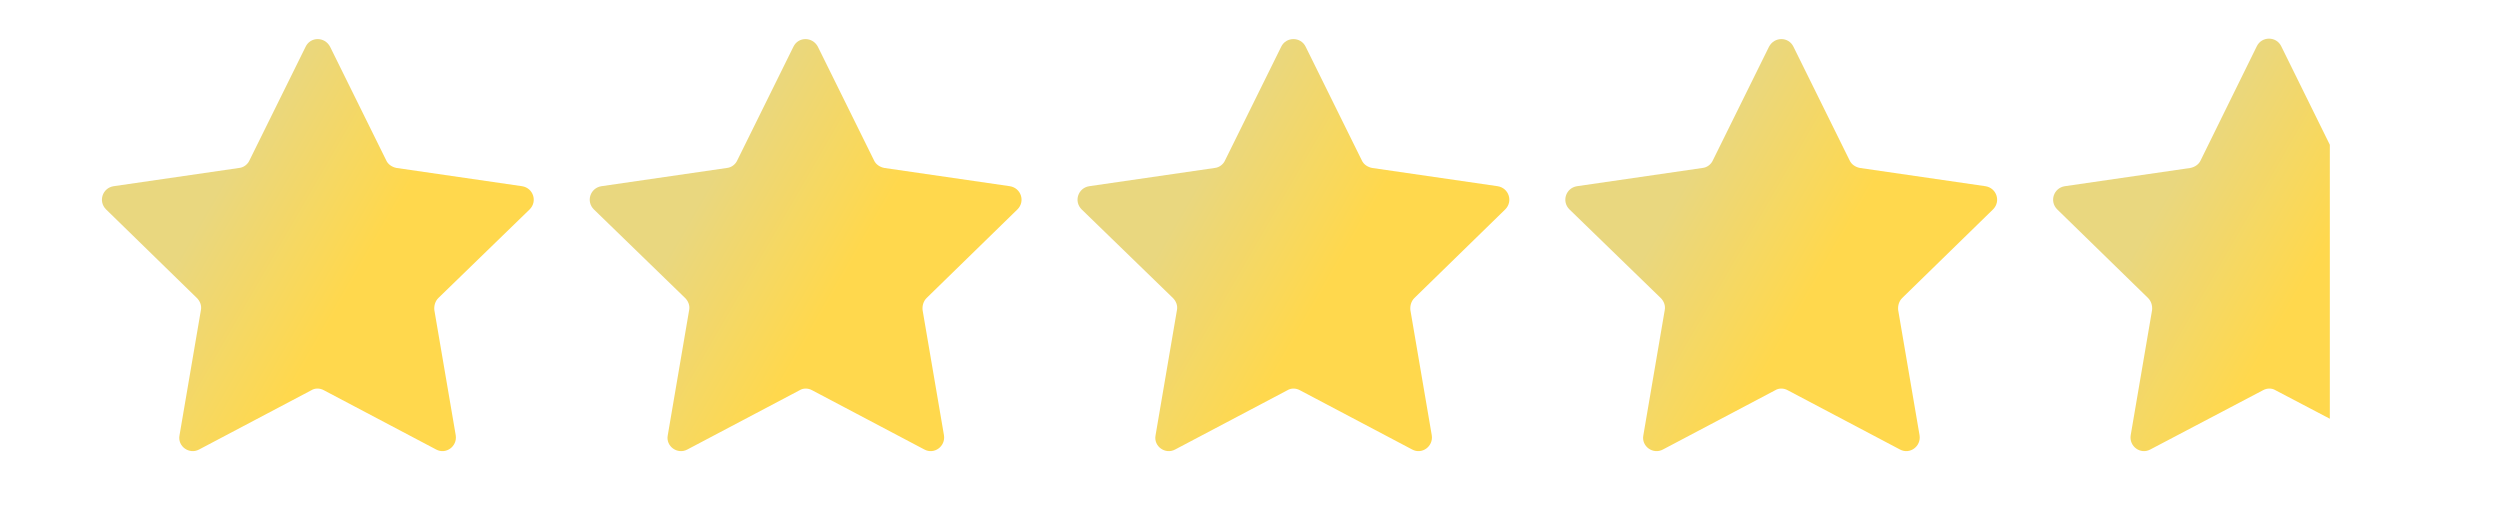 <?xml version="1.0" encoding="UTF-8"?> <!-- Generator: Adobe Illustrator 25.0.0, SVG Export Plug-In . SVG Version: 6.00 Build 0) --> <svg xmlns="http://www.w3.org/2000/svg" xmlns:xlink="http://www.w3.org/1999/xlink" version="1.1" id="Layer_1" x="0px" y="0px" viewBox="0 0 561.2 116.8" style="enable-background:new 0 0 561.2 116.8;" xml:space="preserve"> <style type="text/css"> .st0{fill:url(#SVGID_1_);} .st1{fill:url(#SVGID_2_);} .st2{fill:url(#SVGID_3_);} .st3{fill:url(#SVGID_4_);} .st4{fill:url(#SVGID_5_);} </style> <g> <linearGradient id="SVGID_1_" gradientUnits="userSpaceOnUse" x1="26.696" y1="37.314" x2="110.192" y2="85.521"> <stop offset="0.226" style="stop-color:#E9D77F"></stop> <stop offset="0.608" style="stop-color:#FFD84D"></stop> <stop offset="0.999" style="stop-color:#FFD84D"></stop> </linearGradient> <path class="st0" d="M74.1,10.5L86.7,36c0.4,0.9,1.3,1.5,2.3,1.7l28.2,4.1c2.5,0.4,3.5,3.4,1.7,5.2L98.4,66.9 c-0.7,0.7-1,1.7-0.9,2.7l4.8,28.1c0.4,2.5-2.2,4.4-4.4,3.2L72.7,87.6c-0.9-0.5-2-0.5-2.8,0l-25.2,13.3c-2.2,1.2-4.9-0.7-4.4-3.2 l4.8-28.1c0.2-1-0.2-2-0.9-2.7L23.8,47c-1.8-1.8-0.8-4.8,1.7-5.2l28.2-4.1c1-0.1,1.9-0.8,2.3-1.7l12.6-25.5 C69.7,8.2,72.9,8.2,74.1,10.5z"></path> <linearGradient id="SVGID_2_" gradientUnits="userSpaceOnUse" x1="136.216" y1="37.314" x2="219.713" y2="85.521"> <stop offset="0.226" style="stop-color:#E9D77F"></stop> <stop offset="0.608" style="stop-color:#FFD84D"></stop> <stop offset="0.999" style="stop-color:#FFD84D"></stop> </linearGradient> <path class="st1" d="M183.6,10.5L196.2,36c0.4,0.9,1.3,1.5,2.3,1.7l28.2,4.1c2.5,0.4,3.5,3.4,1.7,5.2L208,66.9 c-0.7,0.7-1,1.7-0.9,2.7l4.8,28.1c0.4,2.5-2.2,4.4-4.4,3.2l-25.2-13.3c-0.9-0.5-2-0.5-2.8,0l-25.2,13.3c-2.2,1.2-4.9-0.7-4.4-3.2 l4.8-28.1c0.2-1-0.2-2-0.9-2.7L133.3,47c-1.8-1.8-0.8-4.8,1.7-5.2l28.2-4.1c1-0.1,1.9-0.8,2.3-1.7l12.6-25.5 C179.2,8.2,182.4,8.2,183.6,10.5z"></path> <linearGradient id="SVGID_3_" gradientUnits="userSpaceOnUse" x1="245.737" y1="37.314" x2="329.233" y2="85.521"> <stop offset="0.226" style="stop-color:#E9D77F"></stop> <stop offset="0.608" style="stop-color:#FFD84D"></stop> <stop offset="0.999" style="stop-color:#FFD84D"></stop> </linearGradient> <path class="st2" d="M293.1,10.5L305.7,36c0.4,0.9,1.3,1.5,2.3,1.7l28.2,4.1c2.5,0.4,3.5,3.4,1.7,5.2l-20.4,19.9 c-0.7,0.7-1,1.7-0.9,2.7l4.8,28.1c0.4,2.5-2.2,4.4-4.4,3.2l-25.2-13.3c-0.9-0.5-2-0.5-2.8,0l-25.2,13.3c-2.2,1.2-4.9-0.7-4.4-3.2 l4.8-28.1c0.2-1-0.2-2-0.9-2.7L242.8,47c-1.8-1.8-0.8-4.8,1.7-5.2l28.2-4.1c1-0.1,1.9-0.8,2.3-1.7l12.6-25.5 C288.7,8.2,292,8.2,293.1,10.5z"></path> <linearGradient id="SVGID_4_" gradientUnits="userSpaceOnUse" x1="355.257" y1="37.314" x2="438.753" y2="85.521"> <stop offset="0.226" style="stop-color:#E9D77F"></stop> <stop offset="0.608" style="stop-color:#FFD84D"></stop> <stop offset="0.999" style="stop-color:#FFD84D"></stop> </linearGradient> <path class="st3" d="M402.6,10.5L415.2,36c0.4,0.9,1.3,1.5,2.3,1.7l28.2,4.1c2.5,0.4,3.5,3.4,1.7,5.2L427,66.9 c-0.7,0.7-1,1.7-0.9,2.7l4.8,28.1c0.4,2.5-2.2,4.4-4.4,3.2l-25.2-13.3c-0.9-0.5-2-0.5-2.8,0l-25.2,13.3c-2.2,1.2-4.9-0.7-4.4-3.2 l4.8-28.1c0.2-1-0.2-2-0.9-2.7L352.3,47c-1.8-1.8-0.8-4.8,1.7-5.2l28.2-4.1c1-0.1,1.9-0.8,2.3-1.7l12.6-25.5 C398.3,8.2,401.5,8.2,402.6,10.5z"></path> <linearGradient id="SVGID_5_" gradientUnits="userSpaceOnUse" x1="464.777" y1="37.314" x2="548.273" y2="85.521"> <stop offset="0.226" style="stop-color:#E9D77F"></stop> <stop offset="0.608" style="stop-color:#FFD84D"></stop> <stop offset="0.999" style="stop-color:#FFD84D"></stop> </linearGradient> <path class="st4" d="M523,63.6c0-10.4,0-20.7,0-31.1l-10.9-22.1c-1.1-2.3-4.4-2.3-5.5,0L494,36c-0.4,0.9-1.3,1.5-2.3,1.7l-28.2,4.1 c-2.5,0.4-3.5,3.4-1.7,5.2l20.4,19.9c0.7,0.7,1,1.7,0.9,2.7l-4.8,28.1c-0.4,2.5,2.2,4.4,4.4,3.2L508,87.6c0.9-0.5,2-0.5,2.8,0 l12.2,6.4C523,83.9,523,73.7,523,63.6z"></path> </g> </svg> 